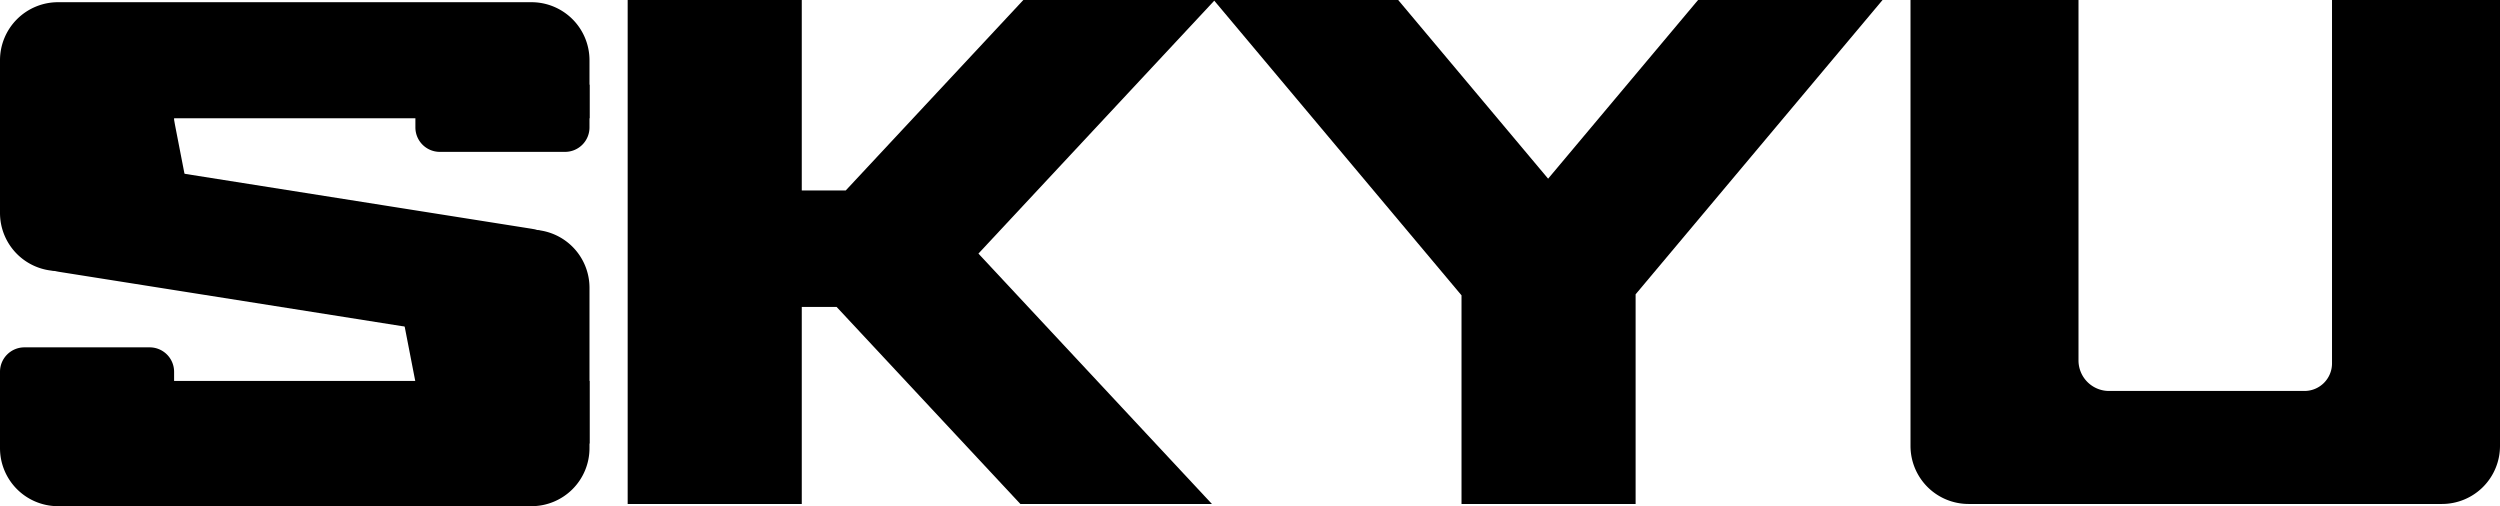 <svg xmlns="http://www.w3.org/2000/svg" width="818.5" height="165.723" viewBox="0 0 818.5 165.723">
  <g id="official_logo" data-name="official logo" transform="translate(-2654 -8391.082)">
    <path id="Subtraction_21" data-name="Subtraction 21" d="M174,165H19A19,19,0,0,1,0,146V0H55V118a10,10,0,0,0,10,10h64a9.01,9.01,0,0,0,9-9V0h55V146a19,19,0,0,1-19,19Z" transform="translate(3279.5 8391.082)"/>
    <path id="Subtraction_23" data-name="Subtraction 23" d="M199.284,247h0l-62.718,0-60.15-64.5H65V247H8V82H65v62.363H79.388L137.543,82h62.718l-77.422,83.025L199.283,247Z" transform="translate(2851.5 8309.082)"/>
    <path id="Subtraction_24" data-name="Subtraction 24" d="M327,247H270V178.692L188.865,82h60.4l49.089,58.5L347.447,82h60.4L327,178.356V247Z" transform="translate(2862.5 8309.082)"/>
    <g id="Group_54" data-name="Group 54">
      <path id="Rectangle_339" data-name="Rectangle 339" d="M19,0H174a19,19,0,0,1,19,19V38a0,0,0,0,1,0,0H0a0,0,0,0,1,0,0V19A19,19,0,0,1,19,0Z" transform="translate(2654 8391.805)"/>
      <path id="Rectangle_340" data-name="Rectangle 340" d="M0,0H193a0,0,0,0,1,0,0V22a19,19,0,0,1-19,19H19A19,19,0,0,1,0,22V0A0,0,0,0,1,0,0Z" transform="translate(2654 8515.805)"/>
      <path id="Rectangle_341" data-name="Rectangle 341" d="M8,0H49a8,8,0,0,1,8,8V22a0,0,0,0,1,0,0H0a0,0,0,0,1,0,0V8A8,8,0,0,1,8,0Z" transform="translate(2654 8504.805)"/>
      <path id="Rectangle_342" data-name="Rectangle 342" d="M0,0H57a0,0,0,0,1,0,0V14a8,8,0,0,1-8,8H8a8,8,0,0,1-8-8V0A0,0,0,0,1,0,0Z" transform="translate(2790 8418.805)"/>
      <path id="Rectangle_343" data-name="Rectangle 343" d="M0,0H169.262a19,19,0,0,1,19,19V38.132a0,0,0,0,1,0,0H19a19,19,0,0,1-19-19V0A0,0,0,0,1,0,0Z" transform="translate(2660.623 8439.458) rotate(9)"/>
      <path id="Rectangle_344" data-name="Rectangle 344" d="M0,0H25.544a19,19,0,0,1,19,19V70a0,0,0,0,1,0,0H0a0,0,0,0,1,0,0V0A0,0,0,0,1,0,0Z" transform="translate(2802.457 8466.305)"/>
      <rect id="Rectangle_345" data-name="Rectangle 345" width="31.536" height="30.959" transform="translate(2786.025 8495.618) rotate(-11)"/>
      <rect id="Rectangle_346" data-name="Rectangle 346" width="31.536" height="30.959" transform="translate(2678.501 8428.557) rotate(-11)"/>
      <path id="Rectangle_347" data-name="Rectangle 347" d="M0,0H57a0,0,0,0,1,0,0V61a0,0,0,0,1,0,0H19A19,19,0,0,1,0,42V0A0,0,0,0,1,0,0Z" transform="translate(2654 8418.805)"/>
    </g>
  </g>
</svg>
